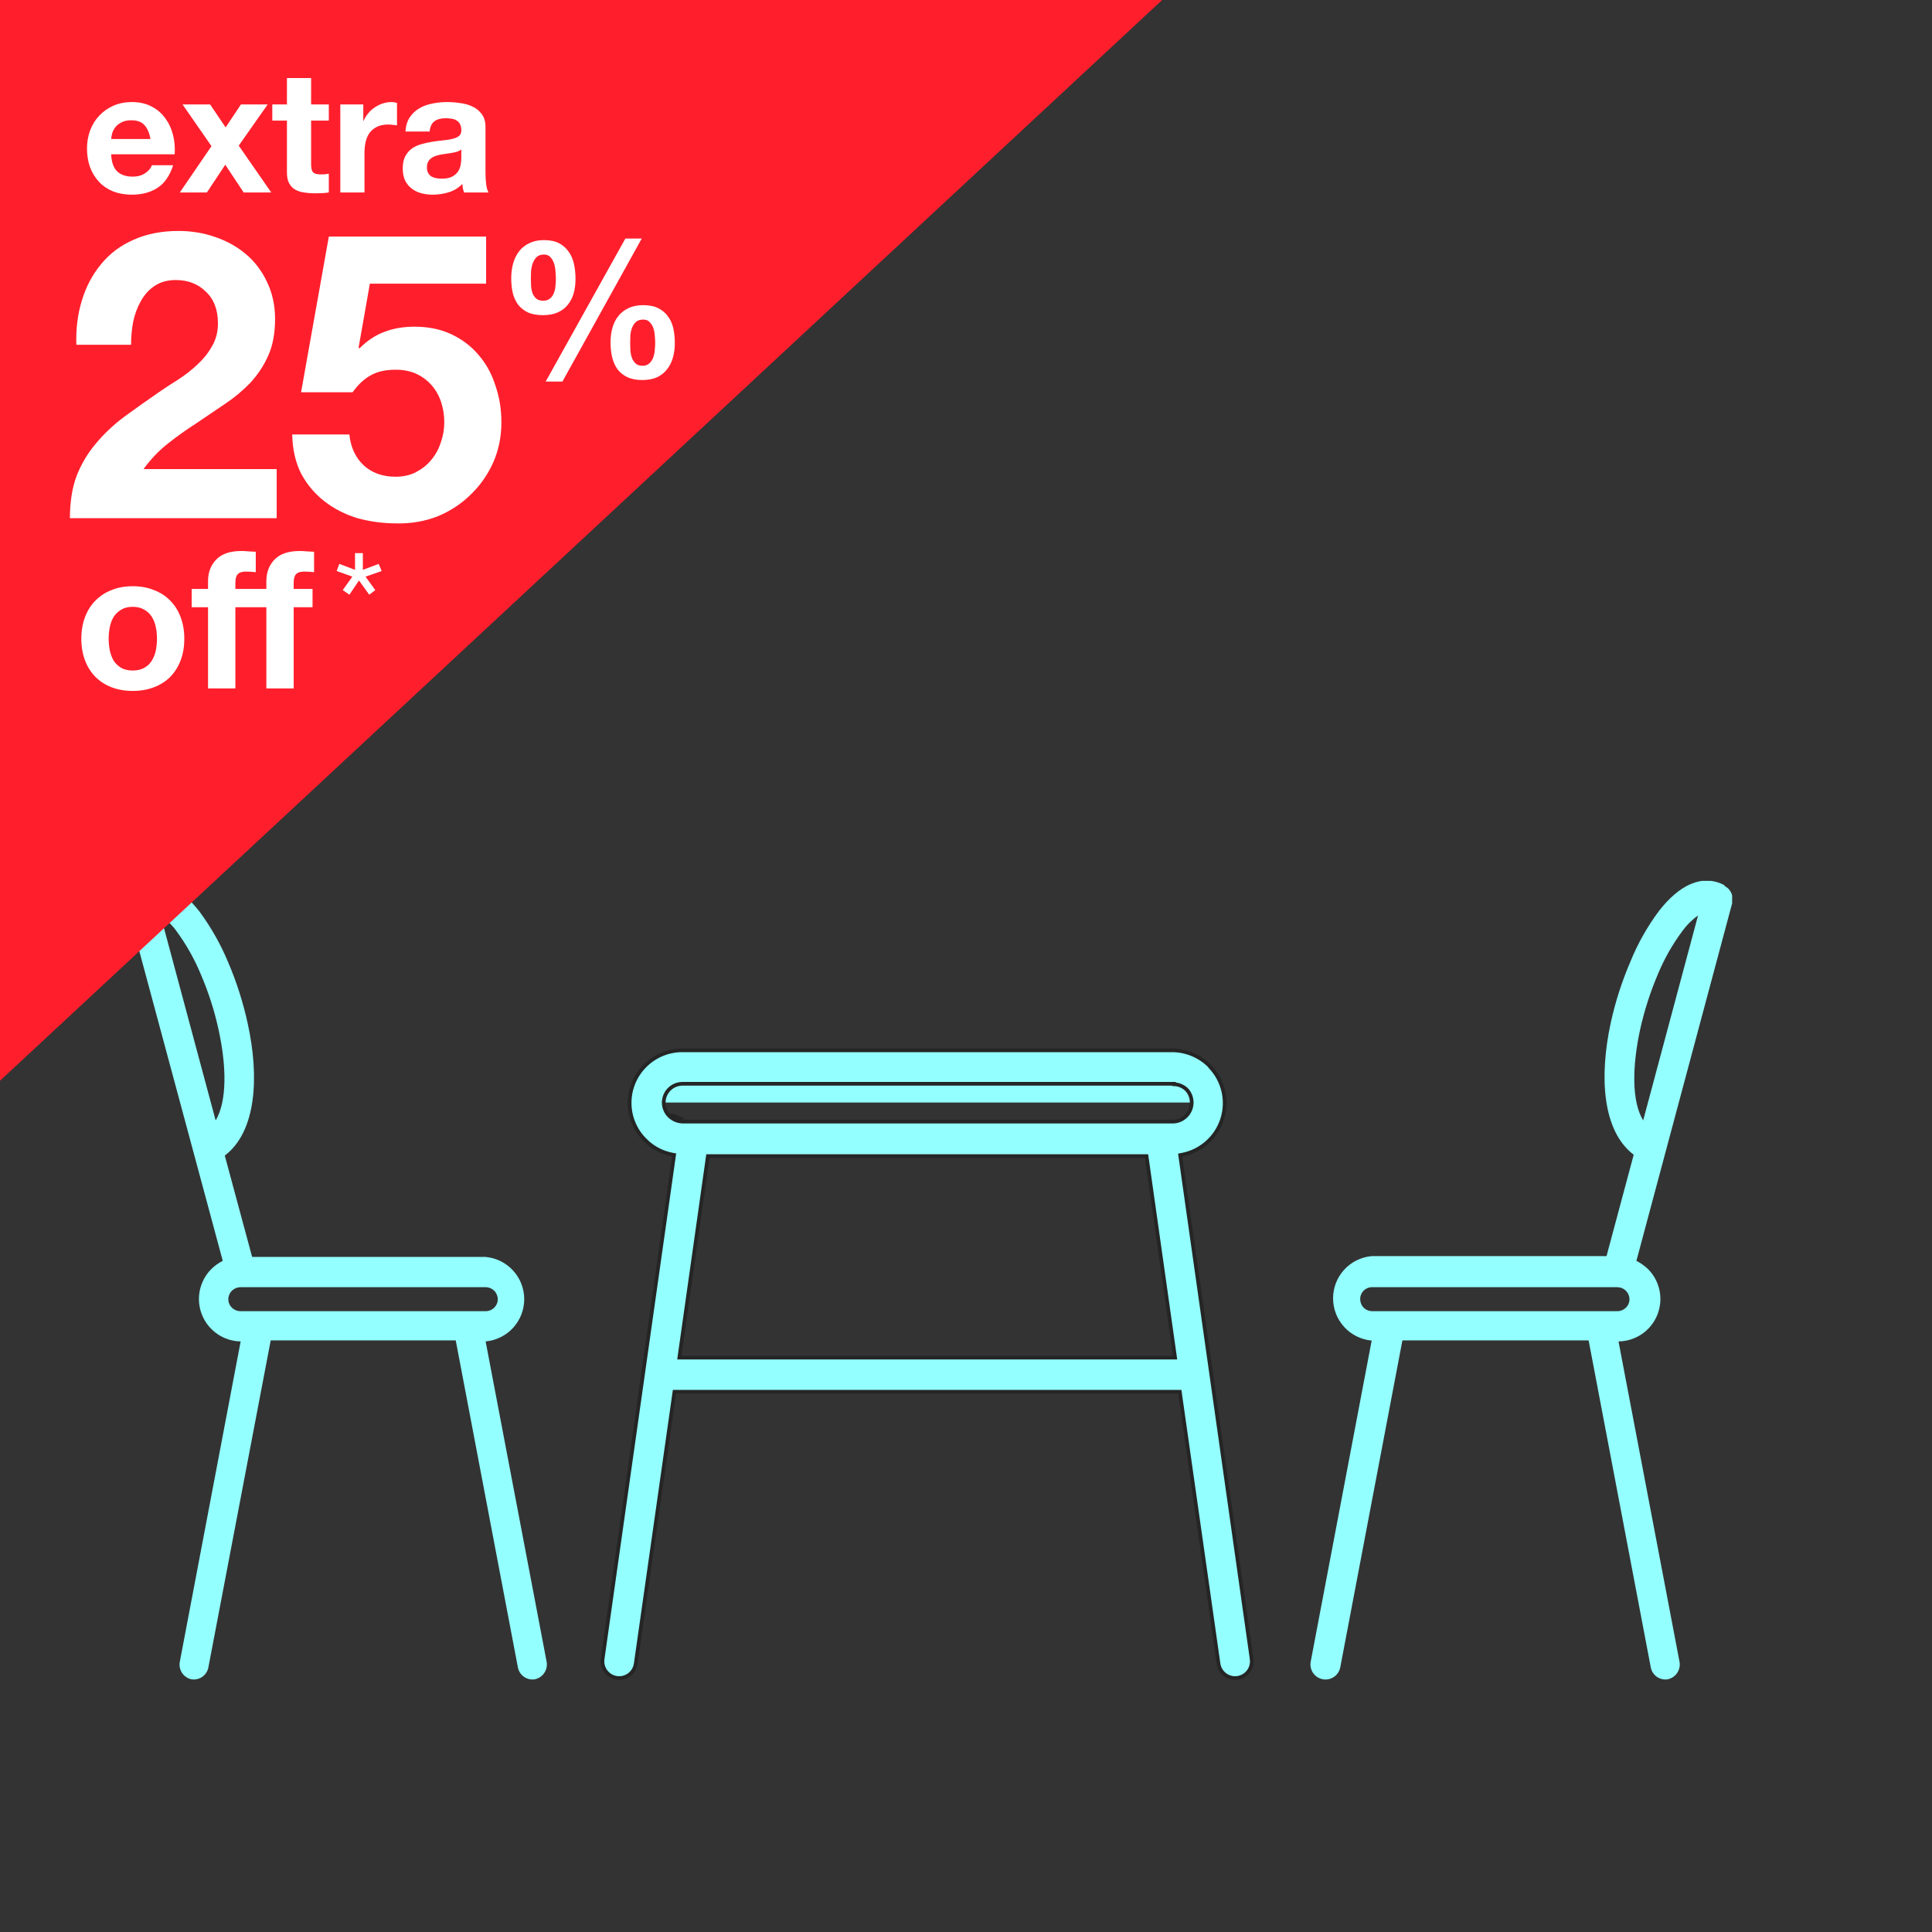 <svg width="261" height="261" viewBox="0 0 261 261" fill="none" xmlns="http://www.w3.org/2000/svg">
<rect x="0" y="0" width="261" height="261" fill="#333333" stroke="none"/>
<g clip-path="url(#clip0_1043:1571)">
<path d="M89.669 148.943C89.669 148.272 89.936 147.628 90.41 147.154C90.885 146.679 91.528 146.412 92.2 146.412H158.344H158.594V146.473C158.87 146.48 159.144 146.532 159.404 146.628C159.75 146.755 160.063 146.955 160.323 147.216L160.146 147.392L160.331 147.224C160.759 147.695 160.993 148.309 160.989 148.944M89.669 148.943C89.669 148.943 89.669 148.943 89.669 148.943L89.919 148.944H89.669C89.669 148.944 89.669 148.944 89.669 148.943ZM89.669 148.943C89.667 149.283 89.733 149.618 89.863 149.931C89.994 150.245 90.186 150.529 90.428 150.766L90.429 150.767C90.923 151.244 91.579 151.514 92.265 151.522V151.522H92.268H158.412C158.751 151.524 159.087 151.458 159.399 151.328C159.712 151.197 159.995 151.006 160.232 150.764C160.473 150.527 160.664 150.244 160.795 149.931C160.925 149.619 160.991 149.283 160.989 148.944M160.989 148.944C160.989 148.945 160.989 148.946 160.989 148.946L160.739 148.944L160.989 148.943C160.989 148.943 160.989 148.944 160.989 148.944ZM91.815 183.121L91.775 183.406H92.063H158.458H158.746L158.706 183.121L154.92 156.395L154.889 156.18H154.672H95.849H95.632L95.601 156.395L91.815 183.121ZM91.033 156.26L91.067 156.024L90.832 155.979C89.435 155.715 88.152 155.031 87.155 154.018L86.977 154.194L87.153 154.016C86.489 153.358 85.963 152.575 85.603 151.713C85.244 150.85 85.059 149.925 85.059 148.99C85.059 148.055 85.244 147.13 85.603 146.267C85.963 145.404 86.489 144.622 87.153 143.964L86.977 143.786L87.153 143.963C87.813 143.304 88.597 142.782 89.459 142.427C90.32 142.071 91.244 141.889 92.176 141.891H92.177H158.321C160.205 141.891 162.012 142.631 163.356 143.951L163.481 144.119L163.49 144.13L163.5 144.141C164.377 145.066 164.989 146.211 165.271 147.455C165.553 148.7 165.495 149.997 165.102 151.21C164.71 152.424 163.998 153.51 163.042 154.353C162.085 155.196 160.919 155.766 159.666 156.002L159.432 156.046L159.465 156.283L169.09 224.114L169.322 224.081L169.09 224.114C169.132 224.408 169.116 224.708 169.042 224.995C168.968 225.283 168.838 225.554 168.66 225.791C168.481 226.029 168.258 226.229 168.003 226.38C167.747 226.531 167.464 226.631 167.17 226.673C166.876 226.714 166.577 226.698 166.289 226.624C166.002 226.55 165.732 226.42 165.494 226.242C165.257 226.063 165.057 225.84 164.905 225.584C164.754 225.328 164.655 225.045 164.613 224.751L159.413 188.234L159.382 188.019H159.165H91.333H91.116L91.085 188.234L85.885 224.751L85.885 224.751C85.843 225.045 85.744 225.328 85.593 225.584C85.442 225.84 85.242 226.063 85.004 226.242C84.767 226.42 84.496 226.55 84.209 226.624C83.921 226.698 83.622 226.714 83.328 226.673C83.034 226.631 82.751 226.531 82.496 226.38C82.24 226.229 82.017 226.029 81.838 225.791C81.66 225.554 81.53 225.283 81.456 224.995C81.382 224.708 81.366 224.408 81.408 224.114L81.408 224.114L91.033 156.26ZM90.603 150.588C91.051 151.02 91.646 151.265 92.268 151.272L90.603 150.588Z" fill="#94FFFF" stroke="#252525" stroke-width="0.5"/>
<path d="M232.996 119.708C233.214 119.813 233.408 119.96 233.567 120.141C233.788 120.398 233.943 120.704 234.018 121.035C234.094 121.365 234.088 121.708 234 122.036L221.068 170.33C221.633 170.621 222.155 170.99 222.619 171.425C223.419 172.221 223.966 173.236 224.192 174.342C224.418 175.447 224.312 176.595 223.888 177.641C223.464 178.687 222.741 179.585 221.809 180.221C220.877 180.857 219.778 181.203 218.65 181.217L226.907 224.581C226.975 225.096 226.846 225.617 226.546 226.041C226.245 226.464 225.795 226.758 225.287 226.863C224.771 226.943 224.244 226.819 223.818 226.516C223.392 226.213 223.101 225.757 223.006 225.243L214.613 181.08H189.455L181.062 225.243C181.011 225.505 180.909 225.755 180.761 225.977C180.614 226.2 180.424 226.392 180.203 226.541C179.981 226.691 179.733 226.795 179.471 226.848C179.21 226.902 178.94 226.903 178.678 226.852C178.416 226.801 178.166 226.699 177.944 226.551C177.721 226.404 177.53 226.214 177.38 225.992C177.231 225.771 177.127 225.522 177.074 225.26C177.02 224.999 177.019 224.729 177.07 224.467L185.304 181.102C183.88 180.975 182.555 180.318 181.59 179.263C180.625 178.207 180.089 176.827 180.089 175.397C180.089 173.966 180.625 172.586 181.59 171.531C182.555 170.475 183.88 169.818 185.304 169.691H217.031L220.703 155.997C216.46 152.779 216.027 145.452 217.601 138.172C218.22 135.348 219.106 132.589 220.247 129.932C221.235 127.495 222.53 125.194 224.101 123.085C226.793 119.616 229.917 117.973 232.974 119.594L232.996 119.708ZM218.604 173.89H185.395C185.18 173.884 184.965 173.922 184.765 174.001C184.564 174.079 184.382 174.198 184.228 174.35C184.075 174.501 183.954 174.682 183.872 174.881C183.79 175.081 183.75 175.295 183.753 175.511C183.754 175.935 183.917 176.344 184.209 176.652C184.526 176.961 184.952 177.133 185.395 177.131H218.49C218.706 177.132 218.92 177.09 219.12 177.007C219.319 176.925 219.501 176.804 219.653 176.652C219.806 176.504 219.927 176.326 220.01 176.13C220.092 175.934 220.134 175.723 220.132 175.511C220.126 175.079 219.951 174.667 219.643 174.363C219.336 174.06 218.922 173.89 218.49 173.89H218.604ZM229.393 123.679C228.583 124.249 227.873 124.951 227.294 125.756C225.945 127.565 224.826 129.535 223.964 131.621C222.938 134.03 222.136 136.528 221.569 139.085C220.52 143.946 220.383 148.716 221.98 151.364L229.393 123.679Z" fill="#94FFFF"/>
<path d="M18.095 119.708C21.151 118.087 24.276 119.708 26.99 123.2C28.544 125.32 29.838 127.618 30.845 130.047C31.978 132.704 32.856 135.463 33.468 138.286C35.064 145.566 34.608 152.893 30.366 156.111L34.061 169.805H65.605C67.029 169.932 68.354 170.589 69.319 171.645C70.284 172.701 70.819 174.08 70.819 175.511C70.819 176.942 70.284 178.321 69.319 179.377C68.354 180.433 67.029 181.089 65.605 181.217L73.862 224.581C73.93 225.096 73.801 225.617 73.501 226.041C73.2 226.464 72.75 226.758 72.242 226.863C71.726 226.943 71.199 226.819 70.773 226.516C70.347 226.213 70.056 225.757 69.961 225.243L61.568 181.08H36.57L28.153 225.243C28.059 225.757 27.767 226.213 27.341 226.516C26.916 226.819 26.389 226.943 25.872 226.863C25.366 226.758 24.918 226.463 24.622 226.039C24.325 225.615 24.201 225.093 24.276 224.581L32.51 181.217C31.384 181.199 30.288 180.849 29.36 180.211C28.431 179.574 27.711 178.676 27.29 177.631C26.869 176.586 26.765 175.44 26.992 174.336C27.218 173.232 27.765 172.22 28.564 171.425C29.015 170.984 29.53 170.615 30.092 170.33L17.068 121.99C16.981 121.663 16.974 121.319 17.05 120.989C17.126 120.659 17.281 120.352 17.502 120.096V120.096C17.666 119.919 17.858 119.773 18.072 119.662L18.095 119.708ZM32.487 173.89C32.055 173.89 31.641 174.06 31.334 174.363C31.026 174.667 30.851 175.079 30.845 175.511C30.843 175.723 30.885 175.934 30.968 176.13C31.05 176.326 31.171 176.504 31.324 176.652C31.477 176.804 31.658 176.925 31.858 177.007C32.057 177.09 32.271 177.132 32.487 177.131H65.605C65.821 177.132 66.035 177.09 66.234 177.007C66.434 176.925 66.615 176.804 66.768 176.652C66.921 176.504 67.042 176.326 67.124 176.13C67.207 175.934 67.248 175.723 67.247 175.511C67.241 175.079 67.065 174.667 66.758 174.363C66.451 174.06 66.037 173.89 65.605 173.89H32.487ZM29.134 151.364C30.708 148.716 30.594 143.946 29.522 139.085C28.965 136.526 28.163 134.026 27.127 131.621C26.263 129.541 25.153 127.571 23.82 125.756C23.233 124.95 22.516 124.248 21.698 123.679V123.679L29.134 151.364Z" fill="#94FFFF"/>
</g>
<path d="M0 0H157L0 146V0Z" fill="#FF1F2C"/>
<path d="M20.332 18.778H15.019C15.034 18.548 15.08 18.287 15.157 17.996C15.249 17.705 15.395 17.429 15.594 17.168C15.809 16.907 16.085 16.693 16.422 16.524C16.775 16.34 17.212 16.248 17.733 16.248C18.53 16.248 19.121 16.463 19.504 16.892C19.903 17.321 20.179 17.95 20.332 18.778ZM15.019 20.848H23.598C23.659 19.928 23.583 19.046 23.368 18.203C23.153 17.36 22.801 16.608 22.31 15.949C21.835 15.29 21.221 14.768 20.47 14.385C19.719 13.986 18.837 13.787 17.825 13.787C16.92 13.787 16.092 13.948 15.341 14.27C14.605 14.592 13.969 15.037 13.432 15.604C12.895 16.156 12.481 16.815 12.19 17.582C11.899 18.349 11.753 19.177 11.753 20.066C11.753 20.986 11.891 21.829 12.167 22.596C12.458 23.363 12.865 24.022 13.386 24.574C13.907 25.126 14.544 25.555 15.295 25.862C16.046 26.153 16.89 26.299 17.825 26.299C19.174 26.299 20.324 25.992 21.275 25.379C22.226 24.766 22.931 23.746 23.391 22.32H20.516C20.409 22.688 20.117 23.041 19.642 23.378C19.167 23.7 18.599 23.861 17.94 23.861C17.02 23.861 16.315 23.623 15.824 23.148C15.333 22.673 15.065 21.906 15.019 20.848ZM28.571 19.744L24.293 26H27.95L30.434 22.251L32.918 26H36.644L32.251 19.675L36.161 14.109H32.55L30.48 17.214L28.387 14.109H24.661L28.571 19.744ZM42.029 14.109V10.544H38.763V14.109H36.785V16.294H38.763V23.309C38.763 23.907 38.862 24.39 39.062 24.758C39.261 25.126 39.529 25.41 39.867 25.609C40.219 25.808 40.618 25.939 41.062 26C41.523 26.077 42.005 26.115 42.511 26.115C42.834 26.115 43.163 26.107 43.501 26.092C43.838 26.077 44.145 26.046 44.42 26V23.47C44.267 23.501 44.106 23.524 43.938 23.539C43.769 23.554 43.593 23.562 43.408 23.562C42.856 23.562 42.489 23.47 42.304 23.286C42.12 23.102 42.029 22.734 42.029 22.182V16.294H44.42V14.109H42.029ZM45.974 14.109V26H49.24V20.641C49.24 20.104 49.294 19.606 49.401 19.146C49.509 18.686 49.685 18.287 49.93 17.95C50.191 17.597 50.528 17.321 50.942 17.122C51.356 16.923 51.862 16.823 52.46 16.823C52.66 16.823 52.867 16.838 53.081 16.869C53.296 16.884 53.48 16.907 53.633 16.938V13.902C53.373 13.825 53.135 13.787 52.92 13.787C52.506 13.787 52.108 13.848 51.724 13.971C51.341 14.094 50.981 14.27 50.643 14.5C50.306 14.715 50.007 14.983 49.746 15.305C49.486 15.612 49.279 15.949 49.125 16.317H49.079V14.109H45.974ZM54.776 17.766C54.822 16.999 55.014 16.363 55.351 15.857C55.688 15.351 56.117 14.945 56.639 14.638C57.16 14.331 57.743 14.117 58.387 13.994C59.046 13.856 59.706 13.787 60.365 13.787C60.963 13.787 61.569 13.833 62.182 13.925C62.795 14.002 63.355 14.163 63.861 14.408C64.367 14.653 64.781 14.998 65.103 15.443C65.425 15.872 65.586 16.447 65.586 17.168V23.355C65.586 23.892 65.617 24.405 65.678 24.896C65.739 25.387 65.847 25.755 66 26H62.688C62.627 25.816 62.573 25.632 62.527 25.448C62.496 25.249 62.473 25.049 62.458 24.85C61.937 25.387 61.323 25.762 60.618 25.977C59.913 26.192 59.192 26.299 58.456 26.299C57.889 26.299 57.359 26.23 56.869 26.092C56.378 25.954 55.949 25.739 55.581 25.448C55.213 25.157 54.922 24.789 54.707 24.344C54.508 23.899 54.408 23.37 54.408 22.757C54.408 22.082 54.523 21.53 54.753 21.101C54.998 20.656 55.305 20.304 55.673 20.043C56.056 19.782 56.486 19.591 56.961 19.468C57.452 19.33 57.942 19.223 58.433 19.146C58.923 19.069 59.407 19.008 59.882 18.962C60.357 18.916 60.779 18.847 61.147 18.755C61.515 18.663 61.806 18.533 62.021 18.364C62.236 18.18 62.335 17.919 62.32 17.582C62.32 17.229 62.258 16.953 62.136 16.754C62.029 16.539 61.875 16.378 61.676 16.271C61.492 16.148 61.27 16.072 61.009 16.041C60.764 15.995 60.495 15.972 60.204 15.972C59.56 15.972 59.054 16.11 58.686 16.386C58.318 16.662 58.103 17.122 58.042 17.766H54.776ZM62.32 20.181C62.182 20.304 62.005 20.403 61.791 20.48C61.592 20.541 61.369 20.595 61.124 20.641C60.894 20.687 60.648 20.725 60.388 20.756C60.127 20.787 59.867 20.825 59.606 20.871C59.361 20.917 59.115 20.978 58.87 21.055C58.64 21.132 58.433 21.239 58.249 21.377C58.08 21.5 57.942 21.661 57.835 21.86C57.727 22.059 57.674 22.312 57.674 22.619C57.674 22.91 57.727 23.156 57.835 23.355C57.942 23.554 58.088 23.715 58.272 23.838C58.456 23.945 58.67 24.022 58.916 24.068C59.161 24.114 59.414 24.137 59.675 24.137C60.319 24.137 60.817 24.03 61.17 23.815C61.523 23.6 61.783 23.347 61.952 23.056C62.12 22.749 62.22 22.443 62.251 22.136C62.297 21.829 62.32 21.584 62.32 21.4V20.181Z" fill="white"/>
<path d="M10.315 46.579H17.705C17.705 45.564 17.796 44.55 17.977 43.535C18.194 42.485 18.538 41.543 19.009 40.71C19.48 39.84 20.096 39.152 20.857 38.645C21.654 38.101 22.614 37.83 23.737 37.83C25.404 37.83 26.762 38.355 27.813 39.406C28.9 40.42 29.443 41.851 29.443 43.699C29.443 44.858 29.171 45.89 28.628 46.796C28.121 47.702 27.469 48.517 26.672 49.241C25.911 49.966 25.06 50.636 24.118 51.252C23.176 51.832 22.288 52.411 21.455 52.991C19.825 54.114 18.267 55.219 16.782 56.306C15.332 57.393 14.064 58.588 12.977 59.892C11.891 61.16 11.021 62.609 10.369 64.24C9.753 65.87 9.445 67.79 9.445 70H37.377V63.37H19.39C20.332 62.066 21.419 60.925 22.65 59.947C23.882 58.969 25.15 58.063 26.454 57.23C27.759 56.36 29.045 55.491 30.313 54.621C31.617 53.752 32.776 52.792 33.791 51.741C34.805 50.654 35.62 49.422 36.236 48.046C36.852 46.669 37.16 45.021 37.16 43.101C37.16 41.253 36.797 39.587 36.073 38.101C35.385 36.616 34.443 35.366 33.247 34.352C32.052 33.337 30.657 32.558 29.063 32.015C27.505 31.471 25.857 31.2 24.118 31.2C21.835 31.2 19.806 31.598 18.031 32.395C16.292 33.156 14.843 34.243 13.684 35.656C12.525 37.032 11.655 38.663 11.075 40.547C10.496 42.394 10.242 44.405 10.315 46.579ZM65.671 38.319V31.961H44.423L40.674 52.991H47.63C48.39 51.94 49.205 51.18 50.075 50.709C50.944 50.201 52.067 49.948 53.444 49.948C54.495 49.948 55.419 50.129 56.215 50.491C57.013 50.853 57.701 51.361 58.281 52.013C58.86 52.665 59.295 53.426 59.585 54.295C59.874 55.165 60.019 56.088 60.019 57.067C60.019 58.008 59.856 58.932 59.53 59.838C59.24 60.708 58.806 61.486 58.226 62.175C57.683 62.827 56.994 63.37 56.161 63.805C55.364 64.204 54.458 64.403 53.444 64.403C51.705 64.403 50.274 63.896 49.151 62.881C48.028 61.831 47.376 60.436 47.195 58.697H39.478C39.514 60.689 39.913 62.447 40.674 63.968C41.471 65.453 42.521 66.703 43.825 67.718C45.13 68.732 46.615 69.493 48.282 70C49.984 70.471 51.759 70.706 53.607 70.706C55.527 70.743 57.339 70.435 59.041 69.783C60.744 69.094 62.229 68.134 63.497 66.903C64.802 65.671 65.834 64.222 66.595 62.555C67.356 60.852 67.736 59.023 67.736 57.067C67.736 55.291 67.464 53.625 66.921 52.067C66.414 50.473 65.653 49.096 64.638 47.937C63.66 46.778 62.447 45.854 60.998 45.166C59.548 44.477 57.882 44.133 55.998 44.133C54.477 44.133 53.118 44.369 51.922 44.84C50.727 45.274 49.604 46.017 48.553 47.068L48.445 46.959L49.966 38.319H65.671Z" fill="white"/>
<path d="M85.132 46.268C85.132 45.973 85.141 45.644 85.158 45.28C85.193 44.916 85.271 44.578 85.392 44.266C85.513 43.954 85.687 43.694 85.912 43.486C86.155 43.278 86.484 43.174 86.9 43.174C87.281 43.174 87.576 43.295 87.784 43.538C88.009 43.763 88.174 44.041 88.278 44.37C88.382 44.682 88.443 45.02 88.46 45.384C88.495 45.731 88.512 46.034 88.512 46.294C88.512 46.571 88.495 46.892 88.46 47.256C88.443 47.603 88.373 47.941 88.252 48.27C88.148 48.582 87.975 48.851 87.732 49.076C87.507 49.301 87.195 49.414 86.796 49.414C86.38 49.414 86.059 49.301 85.834 49.076C85.609 48.851 85.444 48.582 85.34 48.27C85.236 47.941 85.175 47.594 85.158 47.23C85.141 46.866 85.132 46.545 85.132 46.268ZM82.48 46.242C82.48 46.953 82.549 47.62 82.688 48.244C82.844 48.868 83.087 49.414 83.416 49.882C83.763 50.333 84.205 50.688 84.742 50.948C85.297 51.208 85.973 51.338 86.77 51.338C87.533 51.338 88.191 51.217 88.746 50.974C89.301 50.714 89.751 50.359 90.098 49.908C90.462 49.457 90.731 48.929 90.904 48.322C91.077 47.715 91.164 47.057 91.164 46.346C91.164 45.635 91.095 44.968 90.956 44.344C90.817 43.72 90.575 43.183 90.228 42.732C89.899 42.264 89.465 41.9 88.928 41.64C88.391 41.363 87.715 41.224 86.9 41.224C86.137 41.224 85.479 41.354 84.924 41.614C84.369 41.874 83.91 42.229 83.546 42.68C83.182 43.131 82.913 43.659 82.74 44.266C82.567 44.873 82.48 45.531 82.48 46.242ZM84.482 32.228L73.718 51.546H75.98L86.692 32.228H84.482ZM71.716 37.636C71.716 37.341 71.725 37.003 71.742 36.622C71.777 36.241 71.855 35.885 71.976 35.556C72.097 35.227 72.271 34.949 72.496 34.724C72.739 34.499 73.068 34.386 73.484 34.386C73.865 34.386 74.16 34.507 74.368 34.75C74.593 34.993 74.758 35.287 74.862 35.634C74.966 35.981 75.027 36.345 75.044 36.726C75.079 37.09 75.096 37.402 75.096 37.662C75.096 37.939 75.079 38.251 75.044 38.598C75.027 38.927 74.957 39.248 74.836 39.56C74.732 39.855 74.559 40.106 74.316 40.314C74.091 40.522 73.779 40.626 73.38 40.626C72.964 40.626 72.643 40.522 72.418 40.314C72.193 40.106 72.028 39.855 71.924 39.56C71.82 39.248 71.759 38.919 71.742 38.572C71.725 38.225 71.716 37.913 71.716 37.636ZM69.064 37.584C69.064 38.295 69.133 38.962 69.272 39.586C69.428 40.193 69.671 40.721 70 41.172C70.347 41.605 70.789 41.952 71.326 42.212C71.881 42.455 72.557 42.576 73.354 42.576C74.117 42.576 74.775 42.455 75.33 42.212C75.885 41.969 76.335 41.631 76.682 41.198C77.046 40.765 77.315 40.253 77.488 39.664C77.661 39.057 77.748 38.399 77.748 37.688C77.748 36.977 77.679 36.301 77.54 35.66C77.401 35.019 77.159 34.464 76.812 33.996C76.483 33.511 76.049 33.129 75.512 32.852C74.975 32.575 74.299 32.436 73.484 32.436C72.721 32.436 72.063 32.575 71.508 32.852C70.953 33.112 70.494 33.476 70.13 33.944C69.766 34.412 69.497 34.958 69.324 35.582C69.151 36.206 69.064 36.873 69.064 37.584Z" fill="white"/>
<path d="M14.68 86.292C14.68 85.755 14.732 85.226 14.836 84.706C14.94 84.186 15.113 83.727 15.356 83.328C15.616 82.929 15.954 82.609 16.37 82.366C16.786 82.106 17.306 81.976 17.93 81.976C18.554 81.976 19.074 82.106 19.49 82.366C19.923 82.609 20.261 82.929 20.504 83.328C20.764 83.727 20.946 84.186 21.05 84.706C21.154 85.226 21.206 85.755 21.206 86.292C21.206 86.829 21.154 87.358 21.05 87.878C20.946 88.381 20.764 88.84 20.504 89.256C20.261 89.655 19.923 89.975 19.49 90.218C19.074 90.461 18.554 90.582 17.93 90.582C17.306 90.582 16.786 90.461 16.37 90.218C15.954 89.975 15.616 89.655 15.356 89.256C15.113 88.84 14.94 88.381 14.836 87.878C14.732 87.358 14.68 86.829 14.68 86.292ZM10.988 86.292C10.988 87.367 11.153 88.337 11.482 89.204C11.811 90.071 12.279 90.816 12.886 91.44C13.493 92.047 14.221 92.515 15.07 92.844C15.919 93.173 16.873 93.338 17.93 93.338C18.987 93.338 19.941 93.173 20.79 92.844C21.657 92.515 22.393 92.047 23 91.44C23.607 90.816 24.075 90.071 24.404 89.204C24.733 88.337 24.898 87.367 24.898 86.292C24.898 85.217 24.733 84.247 24.404 83.38C24.075 82.496 23.607 81.751 23 81.144C22.393 80.52 21.657 80.043 20.79 79.714C19.941 79.367 18.987 79.194 17.93 79.194C16.873 79.194 15.919 79.367 15.07 79.714C14.221 80.043 13.493 80.52 12.886 81.144C12.279 81.751 11.811 82.496 11.482 83.38C11.153 84.247 10.988 85.217 10.988 86.292ZM35.983 82.028H31.797V93H28.105V82.028H25.895V79.558H28.105V78.518C28.105 77.322 28.477 76.343 29.223 75.58C29.968 74.817 31.095 74.436 32.602 74.436C32.932 74.436 33.261 74.453 33.59 74.488C33.92 74.505 34.24 74.523 34.553 74.54V77.296C34.102 77.244 33.651 77.218 33.2 77.218C32.698 77.218 32.334 77.339 32.108 77.582C31.901 77.807 31.797 78.197 31.797 78.752V79.558H35.983V78.518C35.983 77.322 36.355 76.343 37.1 75.58C37.846 74.817 38.972 74.436 40.48 74.436C40.81 74.436 41.139 74.453 41.468 74.488C41.798 74.505 42.118 74.523 42.431 74.54V77.296C41.98 77.244 41.529 77.218 41.078 77.218C40.576 77.218 40.212 77.339 39.986 77.582C39.779 77.807 39.675 78.197 39.675 78.752V79.558H42.222V82.028H39.675V93H35.983V82.028Z" fill="white"/>
<path d="M49.02 76.98V74.72H47.96V76.98L45.84 76.18L45.48 77.14L47.6 77.9L46.3 79.72L47.2 80.34L48.5 78.42L49.88 80.34L50.7 79.72L49.38 77.9L51.56 77.14L51.16 76.18L49.02 76.98Z" fill="white"/>
<defs>
<clipPath id="clip0_1043:1571">
<rect width="217" height="108" fill="white" transform="translate(17 119)"/>
</clipPath>
</defs>
</svg>
